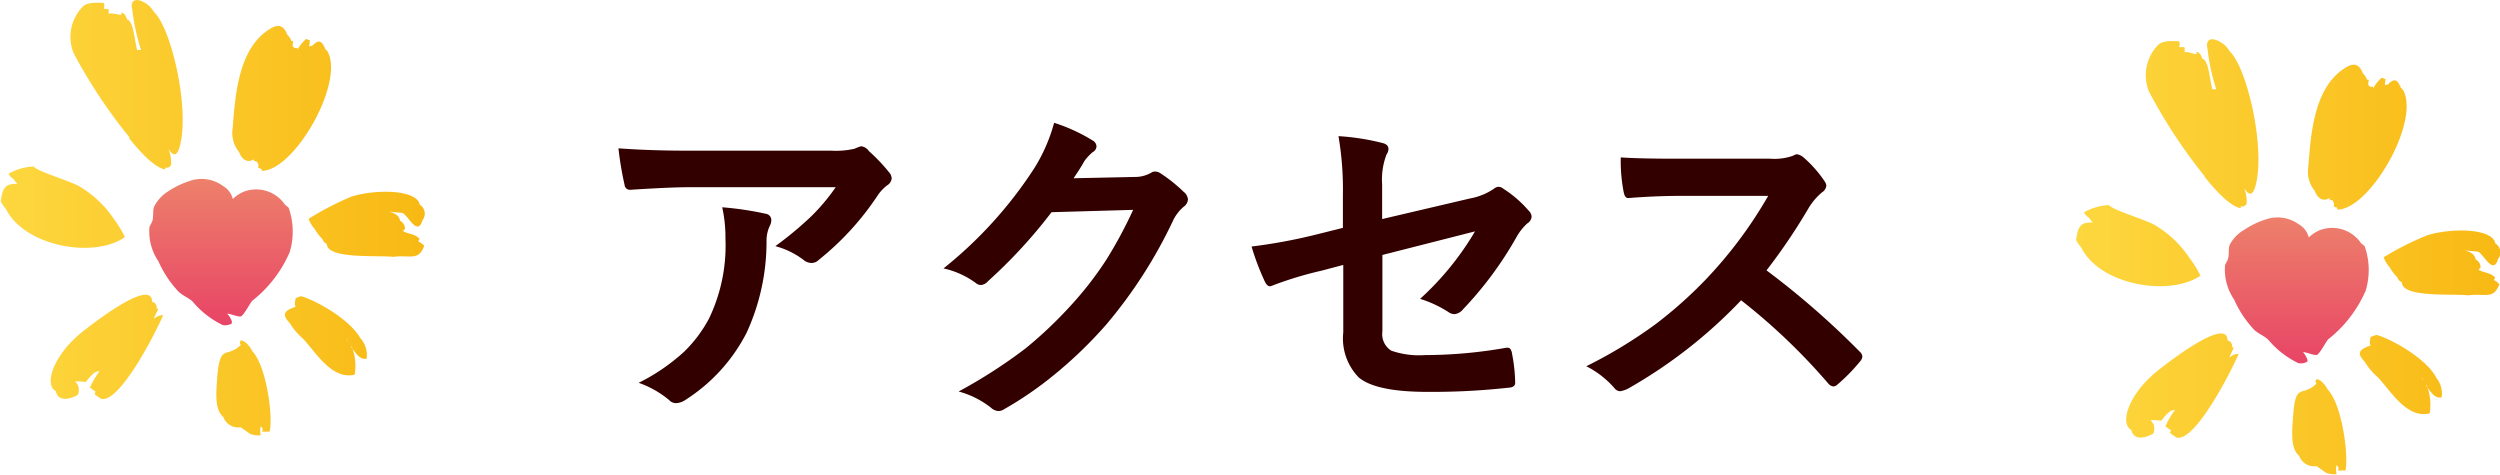 <svg xmlns="http://www.w3.org/2000/svg" xmlns:xlink="http://www.w3.org/1999/xlink" viewBox="0 0 192.98 36.66"><defs><style>.cls-1{fill:#300;}.cls-2,.cls-3,.cls-4,.cls-5{fill-rule:evenodd;}.cls-2{fill:url(#新規グラデーションスウォッ_2);}.cls-3{fill:url(#新規グラデーションスウォッ_7);}.cls-4{fill:url(#新規グラデーションスウォッ_2-2);}.cls-5{fill:url(#新規グラデーションスウォッ_7-2);}</style><linearGradient id="新規グラデーションスウォッ_2" x1="17.06" y1="-15541.56" x2="17.06" y2="-15552.79" gradientTransform="matrix(1, 0, 0, -1, 0, -15527.71)" gradientUnits="userSpaceOnUse"><stop offset="0" stop-color="#ed806b"/><stop offset="1" stop-color="#e84566"/></linearGradient><linearGradient id="新規グラデーションスウォッ_7" x1="32.76" y1="-15544.55" x2="0" y2="-15544.55" gradientTransform="matrix(1, 0, 0, -1, 0, -15527.71)" gradientUnits="userSpaceOnUse"><stop offset="0.01" stop-color="#f8b914"/><stop offset="1" stop-color="#fdd73f"/></linearGradient><linearGradient id="新規グラデーションスウォッ_2-2" x1="177.28" y1="-15544.55" x2="177.28" y2="-15555.77" xlink:href="#新規グラデーションスウォッ_2"/><linearGradient id="新規グラデーションスウォッ_7-2" x1="192.98" y1="-15547.53" x2="160.22" y2="-15547.53" xlink:href="#新規グラデーションスウォッ_7"/></defs><title>access-h2</title><g id="レイヤー_2" data-name="レイヤー 2"><g id="top"><g id="ナビゲーション"><path class="cls-1" d="M47.74,11.45q2.48.18,5.28.18H64.17a6.41,6.41,0,0,0,1.8-.15,3.19,3.19,0,0,1,.5-.19.85.85,0,0,1,.6.37,13.58,13.58,0,0,1,1.56,1.64.74.74,0,0,1,.2.47.7.7,0,0,1-.37.55,3.39,3.39,0,0,0-.7.75,21.68,21.68,0,0,1-4.57,5,.77.77,0,0,1-.55.23,1,1,0,0,1-.63-.25A6.28,6.28,0,0,0,59.85,19a27.07,27.07,0,0,0,2.77-2.3,15.31,15.31,0,0,0,1.89-2.25H53.28q-1.56,0-4.6.2a.42.42,0,0,1-.47-.39A25,25,0,0,1,47.74,11.45Zm1.56,18.1a15.13,15.13,0,0,0,3.53-2.42,10.38,10.38,0,0,0,1.9-2.54A13,13,0,0,0,56,18.44,10.91,10.91,0,0,0,55.75,16a24.43,24.43,0,0,1,3.35.5.49.49,0,0,1,.44.5,1,1,0,0,1-.13.46,2.68,2.68,0,0,0-.24,1.07,16.84,16.84,0,0,1-1.54,7.16,13.38,13.38,0,0,1-4.72,5.18,1.38,1.38,0,0,1-.74.25.73.73,0,0,1-.52-.24A7.58,7.58,0,0,0,49.3,29.55Z"/><path class="cls-1" d="M82.87,13.76l4.67-.1a2.53,2.53,0,0,0,1.31-.32.51.51,0,0,1,.33-.1.77.77,0,0,1,.42.15,11.79,11.79,0,0,1,1.76,1.41.84.84,0,0,1,.34.6.74.74,0,0,1-.32.55,3.24,3.24,0,0,0-.85,1.12,36.44,36.44,0,0,1-5.15,8A33.39,33.39,0,0,1,81.29,29a27.5,27.5,0,0,1-3.8,2.6.78.78,0,0,1-.42.13.94.94,0,0,1-.6-.28A7,7,0,0,0,74,30.22a39.43,39.43,0,0,0,5.17-3.33,32.5,32.5,0,0,0,3.49-3.31,26.81,26.81,0,0,0,2.74-3.53,34.38,34.38,0,0,0,2.07-3.85l-6.3.18a38.88,38.88,0,0,1-4.91,5.33.78.78,0,0,1-.55.29.61.61,0,0,1-.38-.15,6.59,6.59,0,0,0-2.5-1.13,32.48,32.48,0,0,0,7-7.72,13,13,0,0,0,1.54-3.52,13.36,13.36,0,0,1,3,1.38.54.54,0,0,1,.27.44.52.52,0,0,1-.29.44,4,4,0,0,0-.65.7Q83.45,12.91,82.87,13.76Z"/><path class="cls-1" d="M103.66,17.59v-2.5a24.48,24.48,0,0,0-.34-4.58,18.24,18.24,0,0,1,3.36.52q.5.11.5.47a.77.77,0,0,1-.15.42,5.42,5.42,0,0,0-.34,2.31v2.68l6.78-1.59a4.8,4.8,0,0,0,1.85-.75.58.58,0,0,1,.36-.15.6.6,0,0,1,.37.15A8.91,8.91,0,0,1,118,16.26a.7.7,0,0,1,.23.47.69.69,0,0,1-.34.52,4.2,4.2,0,0,0-.8,1,28,28,0,0,1-4.14,5.61,1,1,0,0,1-.67.39.86.86,0,0,1-.5-.18,8.92,8.92,0,0,0-2.16-1,22.32,22.32,0,0,0,4.24-5.21l-7.15,1.82v5.9a1.5,1.5,0,0,0,.69,1.49,6.5,6.5,0,0,0,2.59.34,36.36,36.36,0,0,0,6.3-.57h.1q.27,0,.34.53a12.44,12.44,0,0,1,.23,2.18q0,.36-.55.38a53.46,53.46,0,0,1-6.21.32q-4,0-5.32-1.12a4.3,4.3,0,0,1-1.19-3.47V20.45l-1.66.44A28.44,28.44,0,0,0,98.33,22a1.39,1.39,0,0,1-.3.1q-.23,0-.42-.42a19.53,19.53,0,0,1-1-2.65,41.65,41.65,0,0,0,4.89-.9Z"/><path class="cls-1" d="M136.36,20.87a63.35,63.35,0,0,1,7.2,6.28.56.56,0,0,1,.2.37.64.64,0,0,1-.18.38,13.84,13.84,0,0,1-1.74,1.78.48.48,0,0,1-.32.15.6.6,0,0,1-.37-.2,47.19,47.19,0,0,0-6.75-6.45A37.63,37.63,0,0,1,125.67,30a2.21,2.21,0,0,1-.6.2.57.57,0,0,1-.44-.23,7.19,7.19,0,0,0-2.18-1.7A36.14,36.14,0,0,0,127.83,25a33.5,33.5,0,0,0,3.77-3.35,33.53,33.53,0,0,0,4.89-6.53l-6.7,0q-2,0-4.11.17-.25,0-.34-.44a12.48,12.48,0,0,1-.23-2.7q1.4.1,4.39.1h7.15a4.28,4.28,0,0,0,1.79-.24.49.49,0,0,1,.29-.1,1.07,1.07,0,0,1,.44.2A9.23,9.23,0,0,1,140.85,14a.74.74,0,0,1,.13.33.69.69,0,0,1-.34.52,5,5,0,0,0-1,1.16A45.12,45.12,0,0,1,136.36,20.87Z"/><path class="cls-2" d="M17.84,25a1,1,0,0,1-.65.09,7,7,0,0,1-2.32-1.81c-.27-.27-.81-.48-1.11-.79a8.29,8.29,0,0,1-1.53-2.32,4.08,4.08,0,0,1-.7-2.55c0-.18.18-.39.23-.56.12-.43,0-.79.15-1.13A2.91,2.91,0,0,1,13,14.76a6.6,6.6,0,0,1,1.7-.81,2.79,2.79,0,0,1,2.52.41,1.59,1.59,0,0,1,.75,1,2.76,2.76,0,0,1,.84-.56,2.69,2.69,0,0,1,3.19,1l.28.23a5.52,5.52,0,0,1,.08,3.44,9.64,9.64,0,0,1-2.88,3.74c-.12.09-.66,1.13-.88,1.21s-.95-.27-1.07-.19C17.59,24.21,18.07,24.89,17.84,25Z"/><path class="cls-3" d="M11.87,24.58c.16-.34.29-.6.35-.76H12.1c0-.32-.13-.48-.36-.52,0-2-5.13,2.12-5.34,2.28-2.35,1.86-3,4.16-2.09,4.61.12.61.7.83,1.7.29.4-1.12-1-1.11.63-1a3.06,3.06,0,0,1,.64-.7.65.65,0,0,1,.4-.12,6.75,6.75,0,0,0-.74,1.26c.13.1.33.24.44.31a1.35,1.35,0,0,0-.08.2,4.15,4.15,0,0,0,.52.36c1.47.33,4.33-5.39,4.77-6.45C12.23,24.3,12.08,24.5,11.87,24.58ZM9.64,18.3a8.11,8.11,0,0,0-.84-1.38,8.18,8.18,0,0,0-2.57-2.47c-.62-.43-3.36-1.2-3.63-1.6a4.36,4.36,0,0,0-1.94.56l0,0,0,0a1.06,1.06,0,0,0,.4.42l0,0,0,0,0,0a1.25,1.25,0,0,0,.3.36c-.89,0-1.15.17-1.3,1.37a3.59,3.59,0,0,0,.4.58C1.89,19,7.22,20,9.64,18.3Zm9.85,8.82c-.26-.47-.56-.8-.9-.85-.08.16-.1.21,0,.35C17.51,27.7,17,26.47,16.78,29c-.08,1.15-.26,2.6.46,3.19a1.22,1.22,0,0,0,1.34.79l.74.52v0a1.84,1.84,0,0,0,.81.1,1.38,1.38,0,0,1,0-.7c.47.49-.42.41.68.42C21.1,32.19,20.57,28.29,19.49,27.12Zm8.33-1c-.8-1.47-3.46-2.95-4.59-3.26l-.4.15c-.06.24-.12.53,0,.67-1.07.34-1,.69-.45,1.27a4.72,4.72,0,0,0,1,1.18c1,1.06,2.24,3.22,4,2.79a4,4,0,0,0-.22-2.14c-.1-.15-.21-.3-.33-.44l0-.08-.1-.14.06.05,0,.09c.11.16.21.31.32.44l0,.08c.38.54.69,1,1.19.91A1.92,1.92,0,0,0,27.82,26.11Zm4.46-7.47a2.19,2.19,0,0,0,.1-.23c-.44-.41-.83-.33-1.27-.58a.48.48,0,0,1,.15-.16.69.69,0,0,0-.38-.64c-.05-.38-.39-.6-.87-.7l1,.09c.41,0,1.2,1.93,1.6.57a.81.81,0,0,0-.21-1.2c-.2-1.13-3.18-1.23-5.2-.65a22.41,22.41,0,0,0-3.38,1.74,2.33,2.33,0,0,0,.47.78,3.5,3.5,0,0,0,.59.77.66.66,0,0,0,.35.39c0,1.21,4.05.85,5.13,1,1.26-.19,1.93.37,2.39-.86A1.42,1.42,0,0,0,32.27,18.63Zm-12.33-6c0,.21-.06.35.05.32a.68.68,0,0,0,.2.07l0,.15c2.47,0,6.25-6.53,5.16-9.06a.67.67,0,0,0-.27-.35c0-.06,0-.12-.07-.18-.3-.69-.67-.3-.94-.05a.16.16,0,0,0-.12,0l-.09.06.05-.51c-.14,0-.23-.11-.3-.08a2.85,2.85,0,0,0-.65.81c0-.09,0-.14-.06-.13a.25.25,0,0,1-.32-.17c0-.22.07-.38,0-.37h-.1a1.14,1.14,0,0,0-.32-.49c-.24-.66-.63-.83-1.21-.51-2.52,1.43-2.79,5-3,7.74a2.31,2.31,0,0,0,.49,1.83c.22.59.64.88,1.15.57,0,.1,0,.15.08.13a.68.68,0,0,0,.2.07l0,.15Zm-10-2c1,1.25,2,2.26,2.77,2.43.06-.08.05-.06,0-.15a.39.39,0,0,0,.48-.19A2.77,2.77,0,0,0,13,11.48c.32.51.64.7.88-.19.79-2.91-.67-9.16-2-10.37a2,2,0,0,0-.52-.59C10.54-.26,10,0,10.21.72a15.59,15.59,0,0,0,.68,3.14c-.1,0-.22,0-.31,0-.22-.91-.29-2.24-.77-2.36v0c-.09-.27-.21-.47-.38-.51s0,.09-.07.15-.59-.16-1-.09a.48.48,0,0,0,0-.36L8,.68A.5.5,0,0,0,8,.22c-.51,0-1.3-.09-1.67.35a3.35,3.35,0,0,0-.65,3.53A40.17,40.17,0,0,0,10,10.61Z"/><path class="cls-4" d="M178.06,27.94a1,1,0,0,1-.65.09,7,7,0,0,1-2.32-1.81c-.27-.27-.81-.48-1.11-.79a8.29,8.29,0,0,1-1.53-2.32,4.08,4.08,0,0,1-.7-2.55c0-.18.18-.39.23-.56.12-.43,0-.79.15-1.13a2.91,2.91,0,0,1,1.12-1.14,6.6,6.6,0,0,1,1.7-.81,2.79,2.79,0,0,1,2.52.41,1.59,1.59,0,0,1,.75,1,2.76,2.76,0,0,1,.84-.56,2.69,2.69,0,0,1,3.19,1l.28.23a5.52,5.52,0,0,1,.08,3.44,9.64,9.64,0,0,1-2.88,3.74c-.12.09-.66,1.13-.88,1.21s-.95-.27-1.07-.19C177.81,27.19,178.29,27.87,178.06,27.94Z"/><path class="cls-5" d="M172.09,27.57c.16-.34.29-.6.35-.76h-.13c0-.32-.13-.48-.36-.52,0-2-5.13,2.12-5.34,2.28-2.35,1.86-3,4.16-2.09,4.61.12.61.7.83,1.7.29.4-1.12-1-1.11.63-1a3.06,3.06,0,0,1,.64-.7.65.65,0,0,1,.4-.12,6.75,6.75,0,0,0-.74,1.26c.13.1.33.24.44.31a1.35,1.35,0,0,0-.08.2,4.15,4.15,0,0,0,.52.36c1.47.33,4.33-5.39,4.77-6.45C172.45,27.29,172.3,27.48,172.09,27.57Zm-2.23-6.28A8.11,8.11,0,0,0,169,19.9a8.18,8.18,0,0,0-2.57-2.47c-.62-.43-3.36-1.2-3.63-1.6a4.36,4.36,0,0,0-1.94.56l0,0,0,0a1.06,1.06,0,0,0,.4.42l0,0,0,0,0,0a1.25,1.25,0,0,0,.3.36c-.89,0-1.15.17-1.3,1.37a3.59,3.59,0,0,0,.4.58C162.1,22,167.44,22.93,169.86,21.28Zm9.85,8.82c-.26-.47-.56-.8-.9-.85-.08.16-.1.21,0,.35-1.06,1.08-1.61-.15-1.79,2.39-.08,1.15-.26,2.6.46,3.19a1.22,1.22,0,0,0,1.34.79l.74.52v0a1.84,1.84,0,0,0,.81.1,1.38,1.38,0,0,1,0-.7c.47.49-.42.41.68.42C181.31,35.17,180.79,31.27,179.71,30.1Zm8.33-1c-.8-1.47-3.46-2.95-4.59-3.26L183,26c-.06.24-.12.53,0,.67-1.07.34-1,.69-.45,1.27a4.72,4.72,0,0,0,1,1.18c1,1.06,2.24,3.22,4,2.79a4,4,0,0,0-.22-2.14c-.1-.15-.21-.3-.33-.44l0-.08-.1-.14.06.05,0,.09c.11.16.21.31.32.44l0,.08c.38.54.69,1,1.19.91A1.92,1.92,0,0,0,188,29.09Zm4.46-7.47a2.19,2.19,0,0,0,.1-.23c-.44-.41-.83-.33-1.27-.58a.48.48,0,0,1,.15-.16.69.69,0,0,0-.38-.64c-.05-.38-.39-.6-.87-.7l1,.09c.41,0,1.2,1.93,1.6.57a.81.81,0,0,0-.21-1.2c-.2-1.13-3.18-1.23-5.2-.65A22.41,22.41,0,0,0,184,19.86a2.33,2.33,0,0,0,.47.78,3.5,3.5,0,0,0,.59.77.66.66,0,0,0,.35.39c0,1.21,4.05.85,5.13,1,1.26-.19,1.93.37,2.39-.86A1.42,1.42,0,0,0,192.49,21.61Zm-12.33-6c0,.21-.06.35.05.32a.68.68,0,0,0,.2.07l0,.15c2.47,0,6.25-6.53,5.16-9.06a.67.67,0,0,0-.27-.35c0-.06,0-.12-.07-.18-.3-.69-.67-.3-.94-.05a.16.16,0,0,0-.12,0l-.09.06.05-.51c-.14,0-.23-.11-.3-.08a2.85,2.85,0,0,0-.65.81c0-.09,0-.14-.06-.13a.25.25,0,0,1-.32-.17c0-.22.07-.38,0-.37h-.1a1.14,1.14,0,0,0-.32-.49c-.24-.66-.63-.83-1.21-.51-2.52,1.43-2.79,5-3,7.74a2.31,2.31,0,0,0,.49,1.83c.22.59.64.88,1.15.57,0,.1,0,.15.08.13a.68.68,0,0,0,.2.07l0,.15Zm-10-2c1,1.25,2,2.26,2.77,2.43.06-.08.05-.06,0-.15a.39.39,0,0,0,.48-.19,2.77,2.77,0,0,0-.19-1.21c.32.51.64.7.88-.19.79-2.91-.67-9.16-2-10.37a2,2,0,0,0-.52-.59c-.87-.6-1.36-.36-1.19.38a15.59,15.59,0,0,0,.68,3.14c-.1,0-.22,0-.31,0-.22-.91-.29-2.24-.77-2.36v0c-.09-.27-.21-.47-.38-.51s0,.09-.07.15S169,4,168.61,4a.48.48,0,0,0,0-.36l-.41,0a.5.5,0,0,0,0-.46c-.51,0-1.3-.09-1.67.35a3.35,3.35,0,0,0-.65,3.53A40.17,40.17,0,0,0,170.17,13.59Z"/></g></g></g></svg>